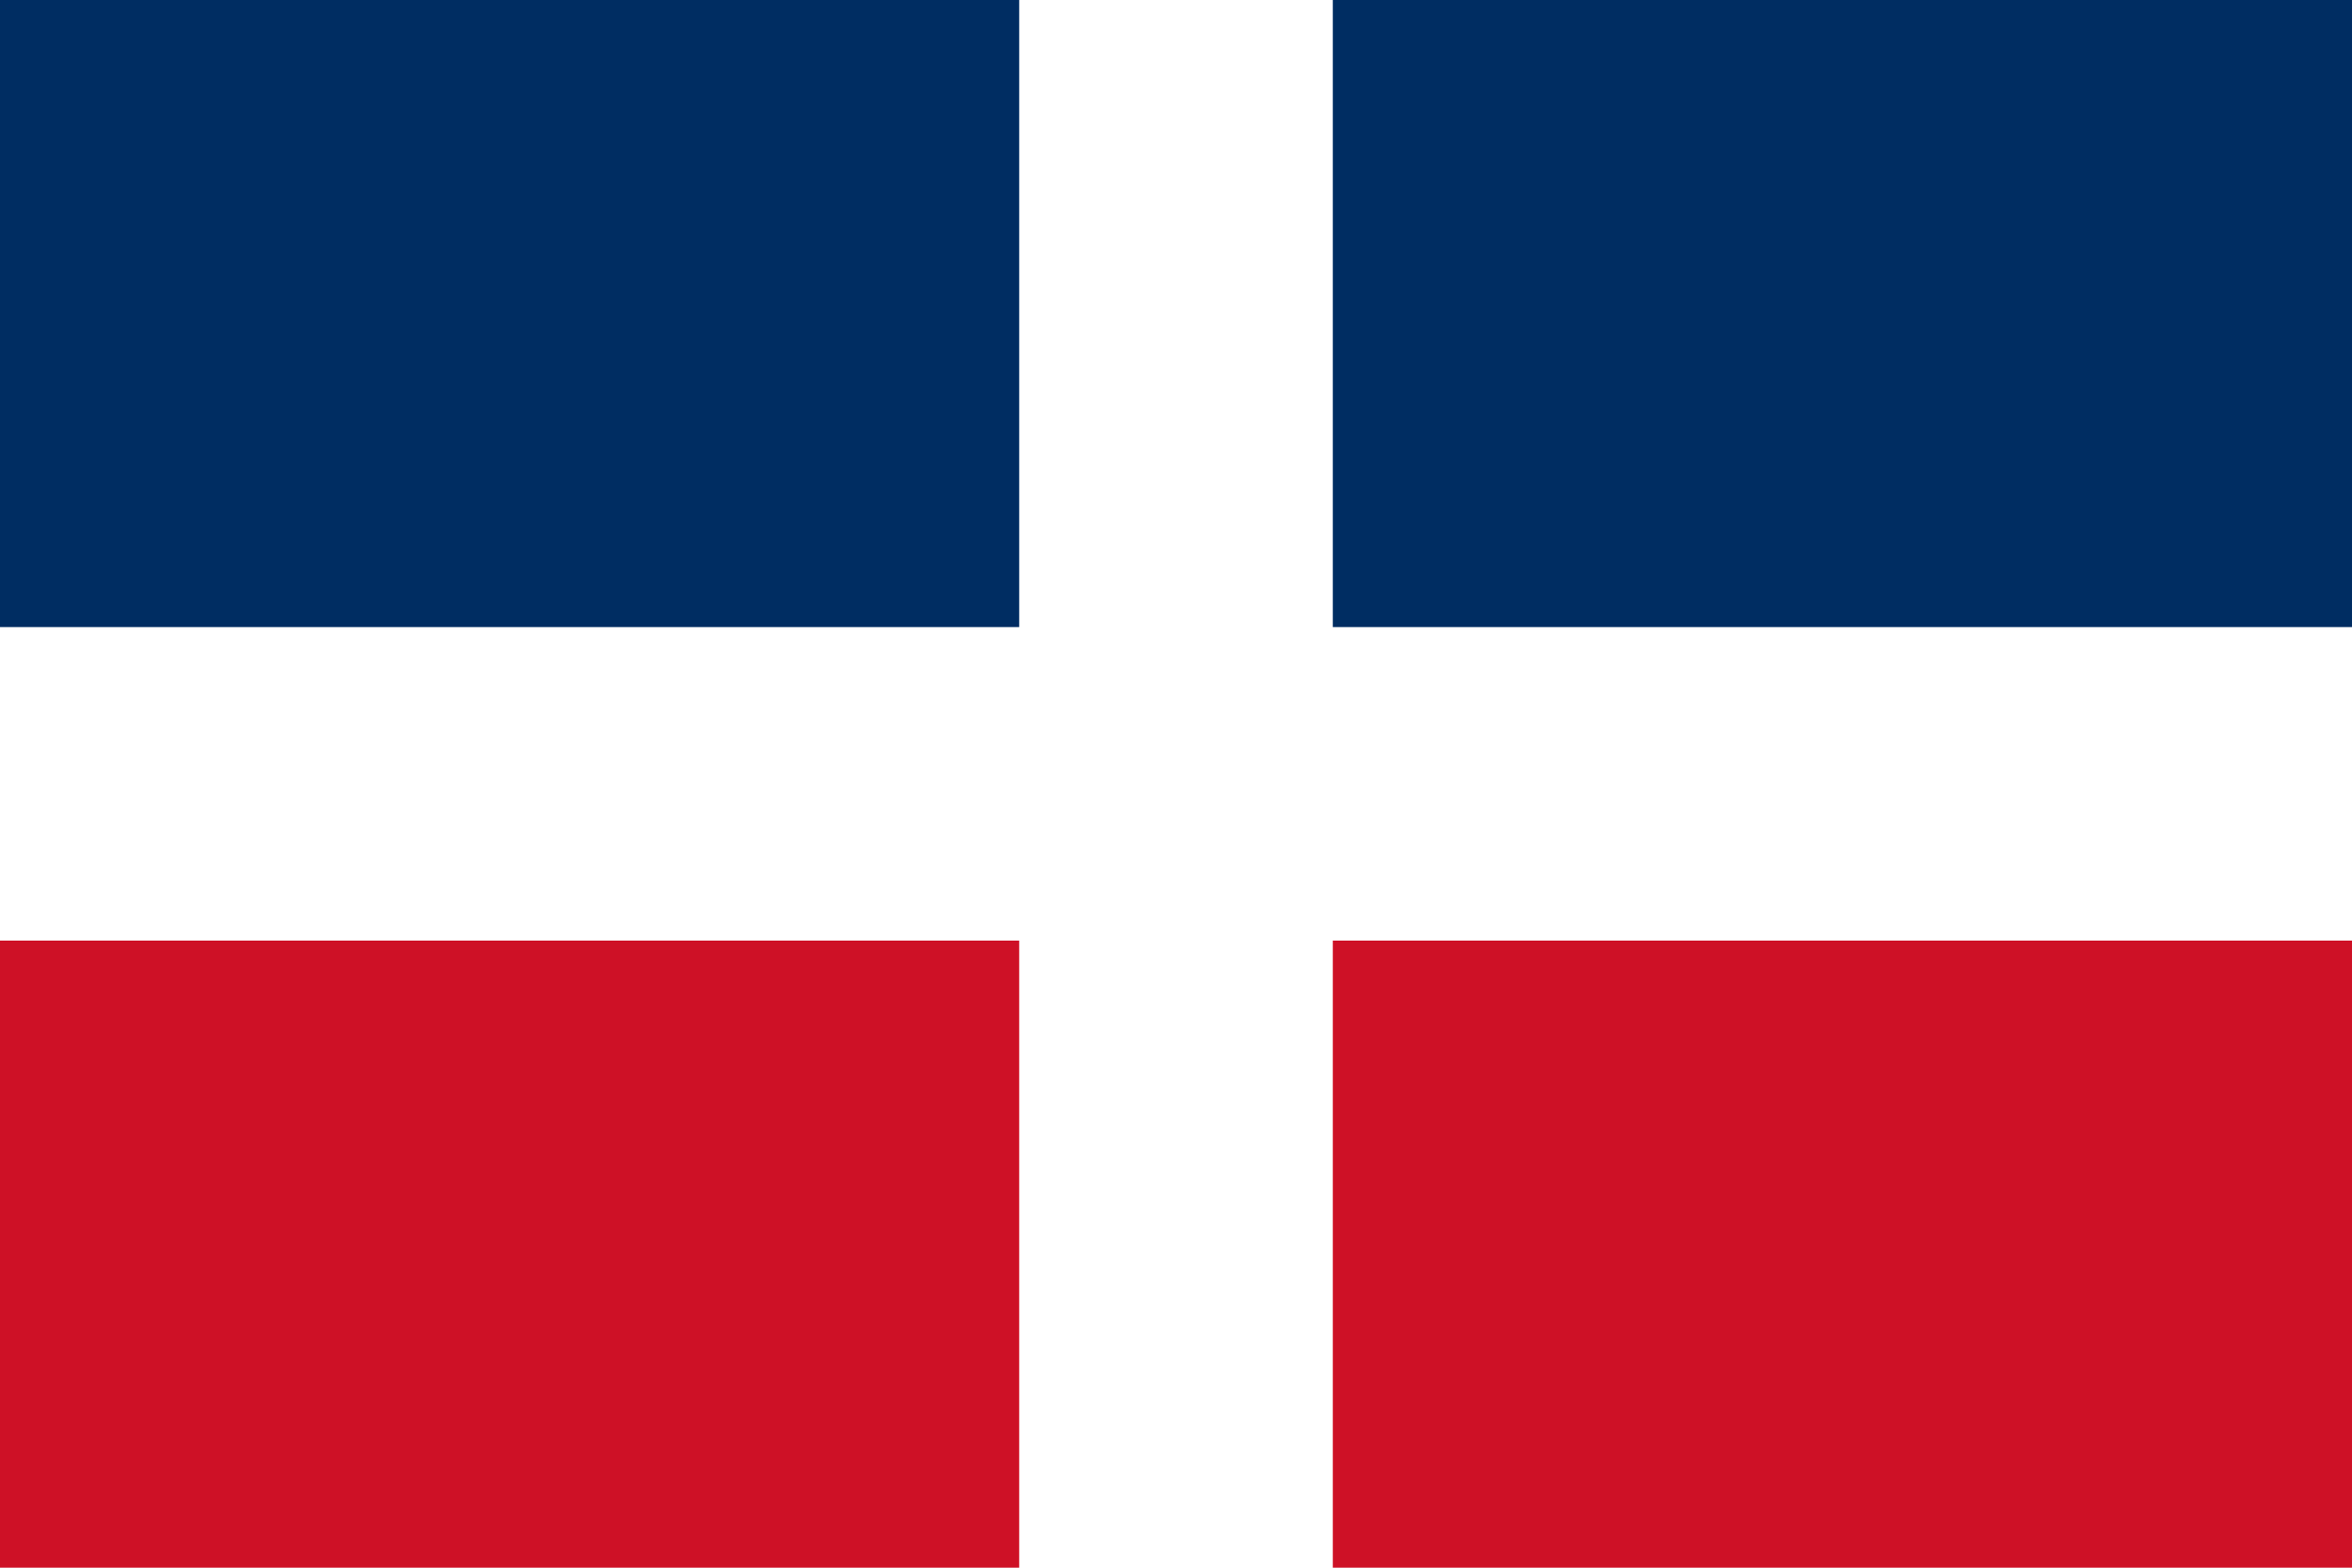 <?xml version="1.0" encoding="UTF-8" standalone="no"?>
<svg
   xmlns:dc="http://purl.org/dc/elements/1.1/"
   xmlns:cc="http://creativecommons.org/ns#"
   xmlns:rdf="http://www.w3.org/1999/02/22-rdf-syntax-ns#"
   xmlns:svg="http://www.w3.org/2000/svg"
   xmlns="http://www.w3.org/2000/svg"
   xmlns:sodipodi="http://sodipodi.sourceforge.net/DTD/sodipodi-0.dtd"
   xmlns:inkscape="http://www.inkscape.org/namespaces/inkscape"
   width="750"
   height="500"
   id="svg2"
   version="1.1"
   inkscape:version="0.91 r13725"
   sodipodi:docname="Civil_Ensign_of_the_Dominican_Republic.svg">
  <defs
     id="defs16" />
  <sodipodi:namedview
     pagecolor="#ffffff"
     bordercolor="#666666"
     borderopacity="1"
     objecttolerance="10"
     gridtolerance="10"
     guidetolerance="10"
     inkscape:pageopacity="0"
     inkscape:pageshadow="2"
     inkscape:window-width="640"
     inkscape:window-height="480"
     id="namedview14"
     showgrid="false"
     inkscape:snap-bbox="true"
     inkscape:bbox-nodes="true"
     inkscape:snap-page="true"
     inkscape:zoom="0.516"
     inkscape:cx="599.93252"
     inkscape:cy="293.91492"
     inkscape:current-layer="svg2" />
  <rect
     width="750"
     height="500"
     fill="#fff"
     id="rect4" />
  <rect
     width="325"
     height="200"
     fill="#002d62"
     id="rect6" />
  <rect
     width="325"
     height="200"
     x="425"
     id="rect8"
     style="fill:#002d62;fill-opacity:1"
     fill="#ce1126" />
  <rect
     width="325"
     height="200"
     y="300"
     fill="#ce1126"
     id="rect10" />
  <rect
     width="325"
     height="200"
     x="425"
     y="300"
     fill="#002d62"
     id="rect12"
     style="fill:#ce1126;fill-opacity:1" />
</svg>
